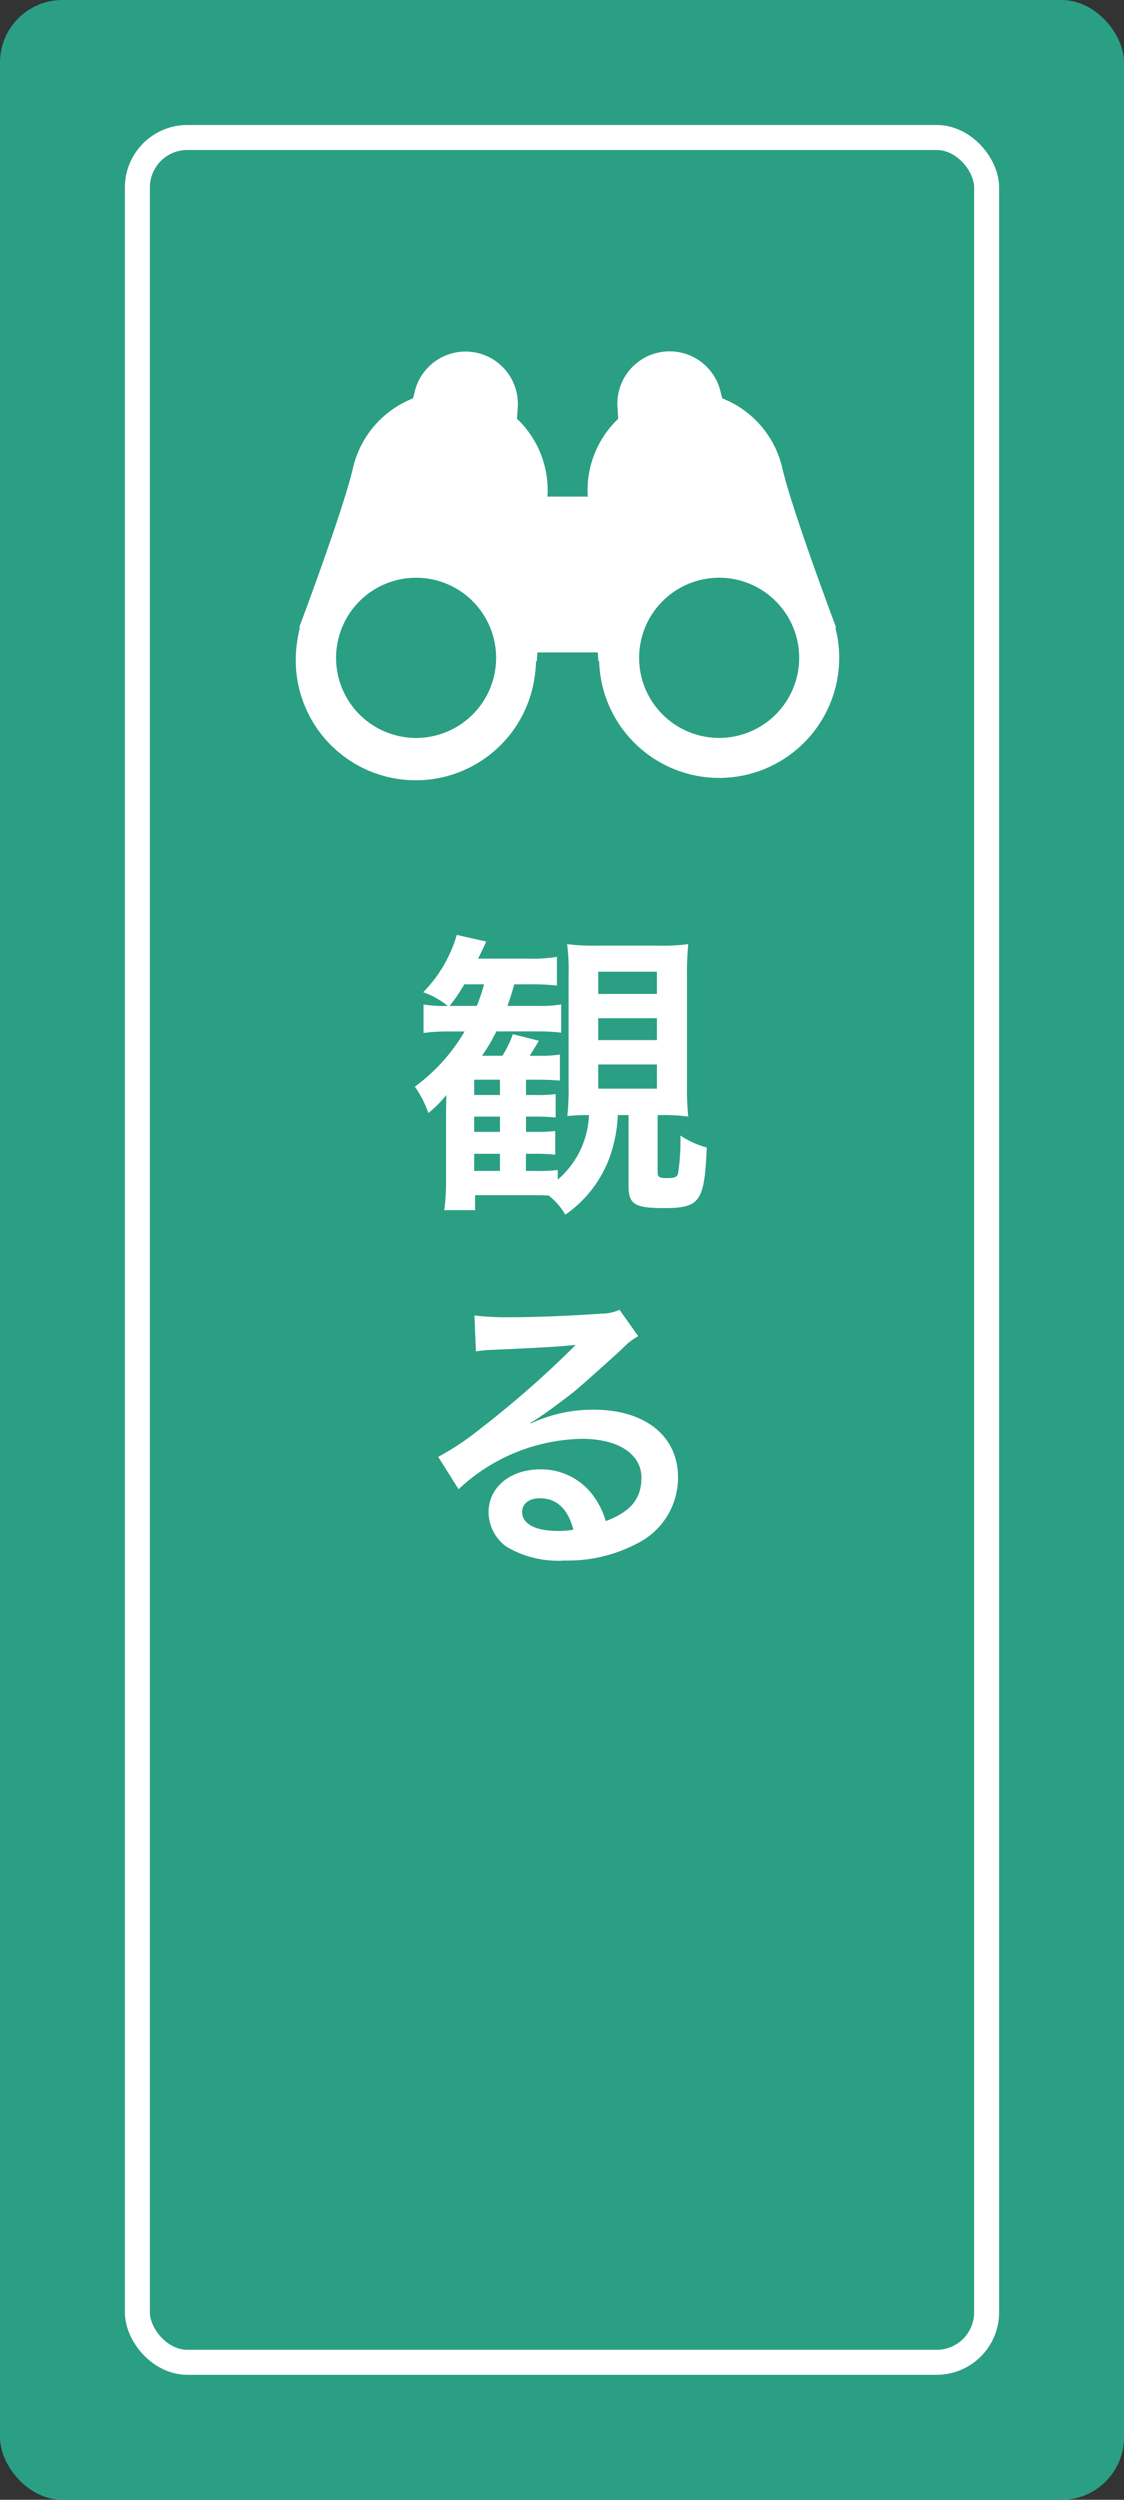 <svg xmlns="http://www.w3.org/2000/svg" width="90" height="200" viewBox="0 0 90 200"><rect x="0" y="0" width="90" height="200" fill="#333333" stroke="none"/><g transform="translate(-234 -3859)"><rect width="90" height="200" rx="5" transform="translate(234 3859)" fill="#2a9f83"/><path d="M5.328-5.784V-.12c0,1.464.5,1.776,2.808,1.776,2.928,0,3.264-.5,3.456-4.848a7.077,7.077,0,0,1-2.112-.96A16.954,16.954,0,0,1,9.288-1.08c-.1.264-.288.336-.912.336-.576,0-.72-.1-.72-.432V-5.784H7.9a14.128,14.128,0,0,1,2.208.12,22.7,22.7,0,0,1-.1-2.544v-8.616a25.861,25.861,0,0,1,.1-2.64,14.7,14.7,0,0,1-2.328.12H2.76a15.8,15.8,0,0,1-2.352-.12,15.193,15.193,0,0,1,.12,2.376v8.88a20.433,20.433,0,0,1-.1,2.5A13.264,13.264,0,0,1,1.9-5.784H2.16a7.154,7.154,0,0,1-2.5,5.16v-.768a13.249,13.249,0,0,1-1.848.072h-.7V-2.688h.648a13.338,13.338,0,0,1,1.7.072v-1.9a12.333,12.333,0,0,1-1.7.072H-2.88V-5.664h.672a16.2,16.2,0,0,1,1.7.072V-7.464a12.333,12.333,0,0,1-1.7.072H-2.88V-8.616h.936c.72,0,1.248.024,1.776.072v-2.088a9.868,9.868,0,0,1-1.752.1h-.672c.48-.744.48-.768.744-1.2l-2.088-.528a8.2,8.2,0,0,1-.84,1.728H-6.408A14,14,0,0,0-5.256-12.48h3.288a14.653,14.653,0,0,1,1.9.1V-14.64a9.423,9.423,0,0,1-1.848.12H-4.368c.24-.672.312-.936.552-1.728h1.2a18.337,18.337,0,0,1,2.208.1v-2.3a11.6,11.6,0,0,1-2.328.144H-6.72c.312-.624.384-.768.648-1.368l-2.352-.528a10.9,10.9,0,0,1-2.688,4.584,6.659,6.659,0,0,1,1.968,1.1h-.192a9.4,9.4,0,0,1-1.752-.12v2.28a14.226,14.226,0,0,1,2.04-.12H-7.8a14.523,14.523,0,0,1-3.984,4.416A8.357,8.357,0,0,1-10.7-5.952a9.037,9.037,0,0,0,1.44-1.44c-.024,1.032-.024,1.3-.024,1.944V-.7a17.367,17.367,0,0,1-.144,2.52H-6.96V.624h4.584c.528,0,.816,0,1.3.024A5.182,5.182,0,0,1,.264,2.184,9.588,9.588,0,0,0,3.7-2.112a11.294,11.294,0,0,0,.768-3.672ZM-9-14.52a13.008,13.008,0,0,0,1.176-1.728H-6.24a16.2,16.2,0,0,1-.576,1.728Zm1.968,7.128V-8.616h2.064v1.224Zm0,1.728h2.064V-4.44H-7.032Zm0,2.976h2.064V-1.32H-7.032ZM2.9-17.256h4.7v1.776H2.9Zm0,3.72h4.7v1.752H2.9Zm0,3.7h4.7V-7.9H2.9ZM-2.544,18.84a9.42,9.42,0,0,0,.984-.624c.48-.312,2.208-1.608,2.64-1.968.816-.7,2.568-2.256,3.768-3.36A5.145,5.145,0,0,1,6.1,11.9L4.608,9.792A3.536,3.536,0,0,1,3.12,10.1c-2.328.168-5.256.288-7.3.288a21.706,21.706,0,0,1-2.832-.144l.12,2.88a8.1,8.1,0,0,1,1.152-.12c4.344-.192,5.88-.288,6.792-.408l.024.024-.432.432A80.137,80.137,0,0,1-6.528,19.3a21.584,21.584,0,0,1-3.384,2.256l1.632,2.592a14.788,14.788,0,0,1,9.888-4.032c2.9,0,4.752,1.224,4.752,3.1,0,1.7-.864,2.736-2.856,3.48a6.454,6.454,0,0,0-1.1-2.16A5.165,5.165,0,0,0-1.752,22.56c-2.4,0-4.128,1.44-4.128,3.432a3.426,3.426,0,0,0,1.44,2.76,8.119,8.119,0,0,0,4.656,1.1,11.874,11.874,0,0,0,5.808-1.368,5.865,5.865,0,0,0,3.264-5.3c0-3.288-2.64-5.4-6.744-5.4a11.715,11.715,0,0,0-5.04,1.1ZM.912,27.384a6.5,6.5,0,0,1-1.248.1c-1.776,0-2.856-.552-2.856-1.512,0-.672.552-1.1,1.416-1.1C-.432,24.864.48,25.728.912,27.384Z" transform="translate(279 3954)" fill="#fff"/><rect width="70" height="50" transform="translate(244 3879)" fill="#2a9f83"/><g transform="translate(244 3869)" fill="none" stroke="#fff" stroke-width="2"><rect width="70" height="180" rx="5" stroke="none"/><rect x="1" y="1" width="68" height="178" rx="4" fill="none"/></g><g transform="translate(257.703 3887.121)"><path d="M43.4,78.309a9.827,9.827,0,0,0-.215-1.068l.062-.008s-3.591-9.521-4.339-12.883a7.9,7.9,0,0,0-4.779-5.455c-.059-.212-.108-.4-.145-.566A4.186,4.186,0,0,0,25.735,59.5c.017.274.04.627.065,1.028a7.889,7.889,0,0,0-2.449,6.028c0,.065.008.131.012.2H20.131c0-.069.008-.135.013-.2a7.888,7.888,0,0,0-2.45-6.028c.025-.4.048-.754.065-1.028a4.187,4.187,0,0,0-8.248-1.168c-.037.163-.086.354-.145.566A7.9,7.9,0,0,0,4.588,64.35C3.84,67.712.249,77.233.249,77.233l.062.008A9.764,9.764,0,0,0,.1,78.309,9.612,9.612,0,1,0,19.131,81a9.8,9.8,0,0,0,.09-1.086l.062.01s.017-.257.046-.7h4.835c.029.445.046.7.046.7l.062-.01A9.794,9.794,0,0,0,24.363,81a9.612,9.612,0,0,0,19.035-2.7ZM15.959,80.556a6.408,6.408,0,1,1-5.447-7.244A6.409,6.409,0,0,1,15.959,80.556ZM34.779,86a6.408,6.408,0,1,1,5.446-7.244A6.409,6.409,0,0,1,34.779,86Z" transform="translate(0 -55.146)" fill="#fff"/></g></g></svg>
